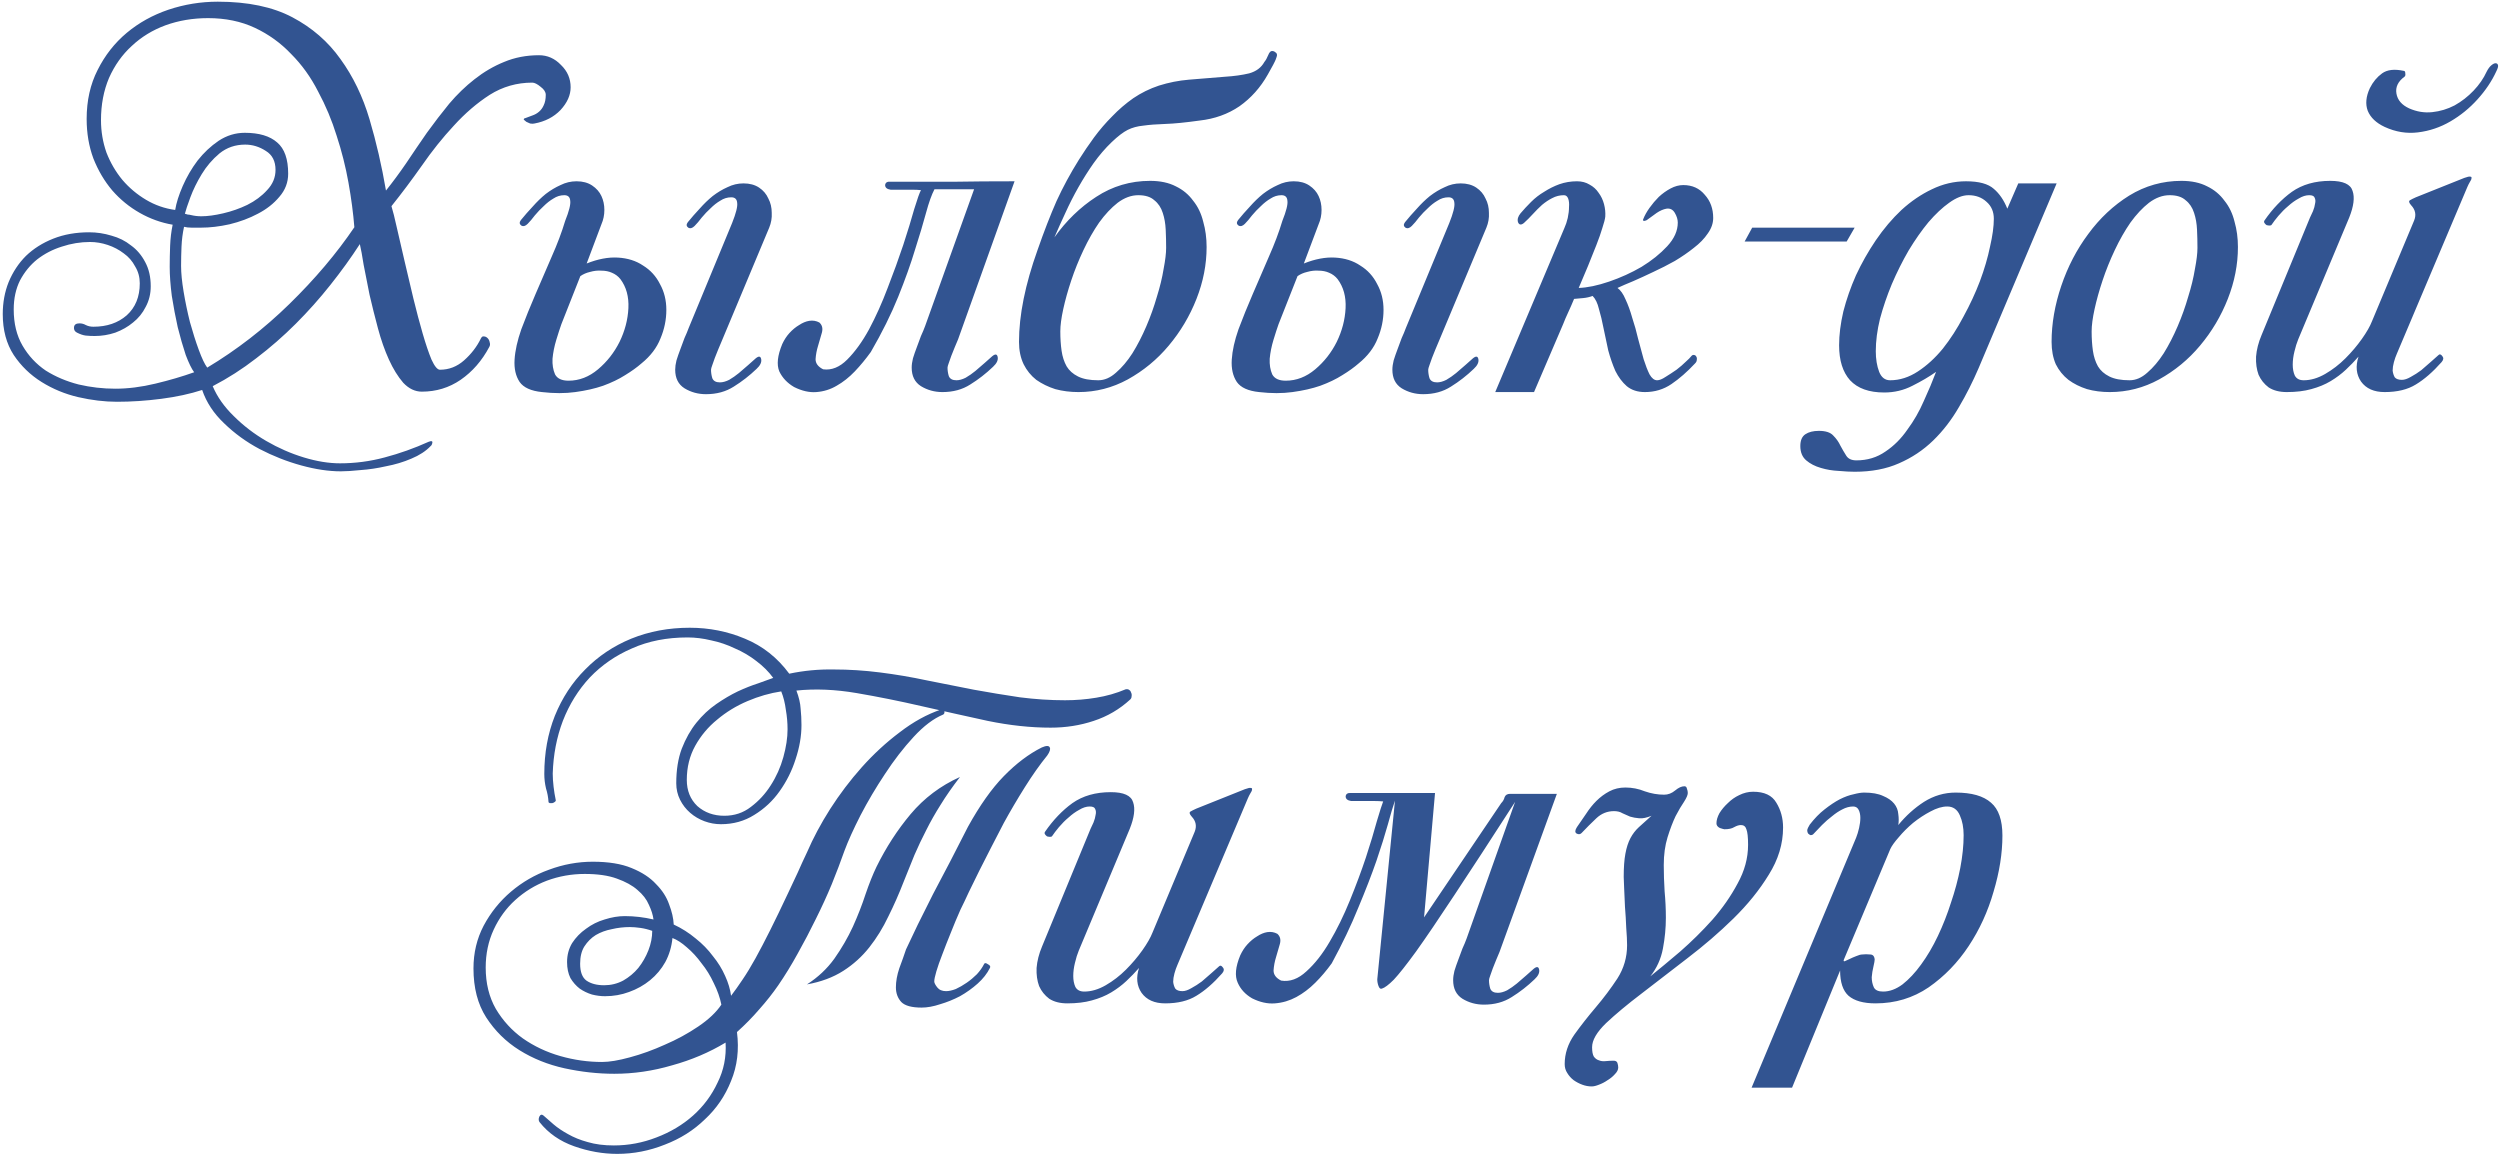 <?xml version="1.0" encoding="UTF-8"?> <svg xmlns="http://www.w3.org/2000/svg" width="593" height="274" viewBox="0 0 593 274" fill="none"><path d="M84.054 53.9C83.788 50.567 83.321 47.033 82.654 43.3C81.988 39.567 81.054 35.867 79.854 32.2C78.721 28.533 77.254 25.033 75.454 21.7C73.721 18.3 71.588 15.333 69.054 12.8C66.588 10.2 63.721 8.133 60.454 6.6C57.188 5.067 53.488 4.3 49.354 4.3C45.754 4.3 42.388 4.867 39.254 6C36.188 7.133 33.521 8.767 31.254 10.9C28.988 12.967 27.188 15.5 25.854 18.5C24.588 21.5 23.954 24.833 23.954 28.5C23.954 31.167 24.388 33.733 25.254 36.2C26.188 38.6 27.454 40.767 29.054 42.7C30.654 44.567 32.521 46.133 34.654 47.4C36.788 48.667 39.088 49.467 41.554 49.8C41.821 48.133 42.421 46.233 43.354 44.1C44.288 41.967 45.454 39.967 46.854 38.1C48.321 36.233 49.988 34.667 51.854 33.4C53.788 32.133 55.854 31.5 58.054 31.5C61.454 31.5 64.021 32.267 65.754 33.8C67.488 35.267 68.354 37.733 68.354 41.2C68.354 43.267 67.654 45.1 66.254 46.7C64.921 48.3 63.221 49.633 61.154 50.7C59.154 51.767 56.921 52.6 54.454 53.2C52.054 53.733 49.788 54 47.654 54C46.921 54 46.188 54 45.454 54C44.788 54 44.188 53.933 43.654 53.8C43.321 55.333 43.121 56.9 43.054 58.5C42.988 60.033 42.954 61.567 42.954 63.1C42.954 64.767 43.154 66.8 43.554 69.2C43.954 71.6 44.454 74 45.054 76.4C45.721 78.8 46.421 81 47.154 83C47.888 85 48.554 86.4 49.154 87.2C56.154 83 62.654 77.967 68.654 72.1C74.721 66.167 79.854 60.1 84.054 53.9ZM65.354 40.3C65.354 38.233 64.588 36.733 63.054 35.8C61.521 34.8 59.888 34.3 58.154 34.3C55.821 34.3 53.788 35 52.054 36.4C50.388 37.8 48.988 39.433 47.854 41.3C46.721 43.167 45.821 45 45.154 46.8C44.488 48.6 44.054 49.9 43.854 50.7C44.121 50.767 44.354 50.833 44.554 50.9C44.754 50.9 44.988 50.933 45.254 51C46.054 51.2 46.888 51.3 47.754 51.3C49.221 51.3 50.954 51.067 52.954 50.6C54.954 50.133 56.854 49.467 58.654 48.6C60.521 47.667 62.088 46.5 63.354 45.1C64.688 43.7 65.354 42.1 65.354 40.3ZM135.354 20.7C135.354 22.567 134.554 24.367 132.954 26.1C131.354 27.767 129.288 28.833 126.754 29.3C126.488 29.367 126.154 29.367 125.754 29.3C125.421 29.167 125.121 29.033 124.854 28.9C124.588 28.7 124.388 28.533 124.254 28.4C124.188 28.2 124.321 28.067 124.654 28C125.188 27.8 125.721 27.6 126.254 27.4C126.854 27.2 127.388 26.9 127.854 26.5C128.321 26.1 128.688 25.6 128.954 25C129.288 24.333 129.454 23.5 129.454 22.5C129.454 21.833 129.054 21.2 128.254 20.6C127.454 19.933 126.788 19.6 126.254 19.6C122.588 19.6 119.221 20.567 116.154 22.5C113.154 24.433 110.321 26.867 107.654 29.8C104.988 32.667 102.454 35.833 100.054 39.3C97.654 42.7 95.254 45.9 92.854 48.9C93.188 49.967 93.621 51.7 94.154 54.1C94.688 56.433 95.288 59.033 95.954 61.9C96.621 64.767 97.321 67.733 98.054 70.8C98.788 73.8 99.521 76.567 100.254 79.1C100.988 81.633 101.688 83.7 102.354 85.3C103.088 86.9 103.754 87.7 104.354 87.7C106.488 87.7 108.388 86.967 110.054 85.5C111.788 83.967 113.121 82.233 114.054 80.3C114.254 79.9 114.488 79.733 114.754 79.8C115.088 79.8 115.388 79.933 115.654 80.2C115.921 80.467 116.088 80.8 116.154 81.2C116.288 81.6 116.254 81.967 116.054 82.3C114.321 85.567 112.054 88.167 109.254 90.1C106.521 91.967 103.454 92.9 100.054 92.9C98.454 92.9 96.988 92.2 95.654 90.8C94.388 89.333 93.254 87.5 92.254 85.3C91.254 83.1 90.388 80.633 89.654 77.9C88.921 75.167 88.254 72.5 87.654 69.9C87.121 67.3 86.654 64.933 86.254 62.8C85.921 60.667 85.621 59.033 85.354 57.9C83.288 61.1 80.954 64.333 78.354 67.6C75.821 70.8 73.088 73.867 70.154 76.8C67.221 79.733 64.088 82.467 60.754 85C57.488 87.533 54.054 89.733 50.454 91.6C51.521 94.133 53.188 96.5 55.454 98.7C57.721 100.967 60.288 102.933 63.154 104.6C66.021 106.267 68.988 107.567 72.054 108.5C75.121 109.433 77.988 109.9 80.654 109.9C84.254 109.9 87.788 109.433 91.254 108.5C94.788 107.567 98.254 106.333 101.654 104.8C102.321 104.533 102.621 104.6 102.554 105C102.488 105.4 102.354 105.667 102.154 105.8C101.021 107 99.488 108 97.554 108.8C95.688 109.6 93.688 110.2 91.554 110.6C89.488 111.067 87.488 111.367 85.554 111.5C83.621 111.7 82.054 111.8 80.854 111.8C77.988 111.8 74.854 111.333 71.454 110.4C68.054 109.467 64.754 108.167 61.554 106.5C58.421 104.833 55.621 102.8 53.154 100.4C50.688 98.067 48.954 95.433 47.954 92.5C45.088 93.433 41.854 94.133 38.254 94.6C34.654 95.067 31.154 95.3 27.754 95.3C24.821 95.3 21.754 94.933 18.554 94.2C15.421 93.467 12.521 92.267 9.854 90.6C7.188 88.933 4.988 86.8 3.254 84.2C1.521 81.533 0.654 78.3 0.654 74.5C0.654 71.767 1.121 69.233 2.054 66.9C3.054 64.5 4.421 62.433 6.154 60.7C7.954 58.967 10.121 57.6 12.654 56.6C15.188 55.6 18.021 55.1 21.154 55.1C22.954 55.1 24.721 55.367 26.454 55.9C28.188 56.367 29.721 57.133 31.054 58.2C32.454 59.2 33.588 60.533 34.454 62.2C35.321 63.8 35.754 65.7 35.754 67.9C35.754 69.7 35.354 71.333 34.554 72.8C33.821 74.267 32.821 75.5 31.554 76.5C30.354 77.5 28.954 78.3 27.354 78.9C25.754 79.433 24.121 79.7 22.454 79.7C21.721 79.7 21.021 79.667 20.354 79.6C19.754 79.533 19.054 79.3 18.254 78.9C17.721 78.633 17.488 78.2 17.554 77.6C17.621 77 18.054 76.7 18.854 76.7C19.388 76.7 19.888 76.833 20.354 77.1C20.888 77.367 21.488 77.5 22.154 77.5C25.354 77.5 27.988 76.6 30.054 74.8C32.121 72.933 33.154 70.4 33.154 67.2C33.154 65.733 32.788 64.4 32.054 63.2C31.388 61.933 30.488 60.9 29.354 60.1C28.221 59.233 26.954 58.567 25.554 58.1C24.154 57.633 22.754 57.4 21.354 57.4C19.088 57.4 16.854 57.767 14.654 58.5C12.521 59.167 10.588 60.167 8.854 61.5C7.188 62.833 5.821 64.5 4.754 66.5C3.754 68.5 3.254 70.8 3.254 73.4C3.254 76.733 3.954 79.6 5.354 82C6.754 84.4 8.588 86.367 10.854 87.9C13.188 89.367 15.788 90.467 18.654 91.2C21.521 91.867 24.421 92.2 27.354 92.2C30.354 92.2 33.521 91.8 36.854 91C40.188 90.2 43.254 89.3 46.054 88.3C45.454 87.5 44.788 86.133 44.054 84.2C43.388 82.2 42.754 80 42.154 77.6C41.621 75.2 41.154 72.733 40.754 70.2C40.421 67.6 40.254 65.3 40.254 63.3C40.254 61.7 40.288 60.033 40.354 58.3C40.421 56.567 40.621 54.9 40.954 53.3C38.221 52.833 35.621 51.9 33.154 50.5C30.688 49.1 28.521 47.333 26.654 45.2C24.788 43 23.288 40.467 22.154 37.6C21.088 34.733 20.554 31.6 20.554 28.2C20.554 23.867 21.421 20 23.154 16.6C24.888 13.133 27.188 10.2 30.054 7.8C32.921 5.4 36.221 3.567 39.954 2.3C43.754 1.033 47.654 0.4 51.654 0.4C58.788 0.4 64.688 1.633 69.354 4.1C74.021 6.567 77.821 9.867 80.754 14C83.754 18.133 86.054 22.9 87.654 28.3C89.254 33.7 90.554 39.333 91.554 45.2C93.154 43.2 94.754 41.033 96.354 38.7C97.954 36.3 99.588 33.9 101.254 31.5C102.988 29.1 104.754 26.8 106.554 24.6C108.421 22.4 110.421 20.467 112.554 18.8C114.754 17.067 117.088 15.7 119.554 14.7C122.088 13.633 124.854 13.1 127.854 13.1C129.854 13.1 131.588 13.867 133.054 15.4C134.588 16.867 135.354 18.633 135.354 20.7ZM171.156 81C170.956 81.533 170.689 82.167 170.356 82.9C170.089 83.567 169.823 84.233 169.556 84.9C169.356 85.5 169.156 86.067 168.956 86.6C168.756 87.133 168.656 87.5 168.656 87.7C168.656 88.367 168.756 89.033 168.956 89.7C169.223 90.367 169.823 90.7 170.756 90.7C171.423 90.7 172.156 90.5 172.956 90.1C173.756 89.633 174.523 89.1 175.256 88.5C176.056 87.833 176.789 87.2 177.456 86.6C178.189 85.933 178.789 85.4 179.256 85C179.989 84.4 180.423 84.467 180.556 85.2C180.689 85.933 180.323 86.7 179.456 87.5C177.789 89.1 175.989 90.5 174.056 91.7C172.189 92.9 169.989 93.5 167.456 93.5C165.589 93.5 163.889 93.033 162.356 92.1C160.889 91.167 160.156 89.7 160.156 87.7C160.156 87.033 160.256 86.3 160.456 85.5C160.723 84.633 161.023 83.767 161.356 82.9C161.689 81.967 162.023 81.067 162.356 80.2C162.756 79.333 163.089 78.533 163.356 77.8L173.656 52.9C174.589 50.567 174.989 48.967 174.856 48.1C174.789 47.233 174.323 46.8 173.456 46.8C172.523 46.8 171.656 47.067 170.856 47.6C170.056 48.067 169.289 48.667 168.556 49.4C167.823 50.067 167.123 50.8 166.456 51.6C165.856 52.4 165.289 53.067 164.756 53.6C164.223 54.133 163.723 54.267 163.256 54C162.789 53.667 162.756 53.233 163.156 52.7C164.023 51.633 164.956 50.567 165.956 49.5C166.956 48.367 167.989 47.367 169.056 46.5C170.189 45.633 171.356 44.933 172.556 44.4C173.756 43.8 175.023 43.5 176.356 43.5C177.823 43.5 179.056 43.833 180.056 44.5C181.056 45.167 181.789 46.033 182.256 47.1C182.789 48.1 183.056 49.233 183.056 50.5C183.123 51.7 182.923 52.867 182.456 54L171.156 81ZM128.556 93C125.956 92.733 124.189 91.933 123.256 90.6C122.323 89.2 121.923 87.433 122.056 85.3C122.189 83.167 122.723 80.767 123.656 78.1C124.656 75.433 125.789 72.633 127.056 69.7C128.323 66.767 129.589 63.833 130.856 60.9C132.189 57.9 133.256 55.067 134.056 52.4C134.989 50.067 135.389 48.467 135.256 47.6C135.189 46.733 134.723 46.3 133.856 46.3C132.923 46.3 132.056 46.567 131.256 47.1C130.456 47.567 129.689 48.167 128.956 48.9C128.223 49.567 127.523 50.3 126.856 51.1C126.256 51.9 125.689 52.567 125.156 53.1C124.623 53.633 124.123 53.767 123.656 53.5C123.189 53.167 123.156 52.733 123.556 52.2C124.423 51.133 125.356 50.067 126.356 49C127.356 47.867 128.389 46.867 129.456 46C130.589 45.133 131.756 44.433 132.956 43.9C134.156 43.3 135.423 43 136.756 43C138.223 43 139.456 43.333 140.456 44C141.456 44.667 142.189 45.5 142.656 46.5C143.123 47.5 143.356 48.6 143.356 49.8C143.356 51 143.123 52.133 142.656 53.2L139.156 62.5C141.823 61.433 144.289 60.967 146.556 61.1C148.889 61.233 150.889 61.867 152.556 63C154.289 64.067 155.623 65.533 156.556 67.4C157.556 69.2 158.056 71.233 158.056 73.5C158.056 75.833 157.589 78.1 156.656 80.3C155.789 82.5 154.289 84.467 152.156 86.2C151.089 87.133 149.789 88.067 148.256 89C146.789 89.933 145.056 90.767 143.056 91.5C141.123 92.167 138.923 92.667 136.456 93C134.056 93.333 131.423 93.333 128.556 93ZM134.856 90.3C137.389 90.3 139.723 89.4 141.856 87.6C143.989 85.8 145.689 83.633 146.956 81.1C148.223 78.5 148.923 75.833 149.056 73.1C149.189 70.367 148.556 68.067 147.156 66.2C146.623 65.533 145.956 65.033 145.156 64.7C144.423 64.367 143.589 64.2 142.656 64.2C141.789 64.133 140.889 64.233 139.956 64.5C139.089 64.7 138.323 65.033 137.656 65.5L133.156 76.9C132.823 77.833 132.423 79.067 131.956 80.6C131.489 82.133 131.189 83.633 131.056 85.1C130.989 86.5 131.189 87.733 131.656 88.8C132.189 89.8 133.256 90.3 134.856 90.3ZM221.653 44.9C220.986 46.167 220.319 48.033 219.653 50.5C218.986 52.967 218.119 55.867 217.053 59.2C216.053 62.533 214.719 66.267 213.053 70.4C211.386 74.533 209.219 78.9 206.553 83.5C205.353 85.167 204.086 86.7 202.753 88.1C201.419 89.5 199.986 90.633 198.453 91.5C196.986 92.367 195.386 92.867 193.653 93C191.986 93.133 190.219 92.733 188.353 91.8C186.753 90.867 185.586 89.633 184.853 88.1C184.186 86.5 184.419 84.333 185.553 81.6C186.019 80.6 186.586 79.733 187.253 79C187.986 78.2 188.753 77.567 189.553 77.1C190.353 76.567 191.153 76.233 191.953 76.1C192.819 75.967 193.619 76.1 194.353 76.5C195.019 77.1 195.219 77.9 194.953 78.9C194.686 79.9 194.386 80.933 194.053 82C193.719 83.067 193.519 84.133 193.453 85.2C193.453 86.2 194.053 87 195.253 87.6C197.253 87.867 199.153 87.1 200.953 85.3C202.819 83.433 204.553 81.033 206.153 78.1C207.753 75.1 209.219 71.833 210.553 68.3C211.953 64.7 213.186 61.3 214.253 58.1C215.319 54.833 216.186 52 216.853 49.6C217.586 47.2 218.119 45.7 218.453 45.1C217.853 45.033 217.153 45 216.353 45C215.619 45 214.886 45 214.153 45C213.486 45 212.853 45 212.253 45C211.719 45 211.386 45 211.253 45C210.386 44.867 209.953 44.5 209.953 43.9C210.019 43.3 210.453 43.033 211.253 43.1C211.719 43.1 212.486 43.1 213.553 43.1C214.619 43.1 216.253 43.1 218.453 43.1C220.653 43.1 223.519 43.1 227.053 43.1C230.653 43.033 235.186 43 240.653 43L227.253 80.5C227.053 81.033 226.786 81.667 226.453 82.4C226.186 83.067 225.919 83.733 225.653 84.4C225.453 85 225.253 85.567 225.053 86.1C224.853 86.633 224.753 87 224.753 87.2C224.753 87.867 224.853 88.533 225.053 89.2C225.319 89.867 225.919 90.2 226.853 90.2C227.519 90.2 228.253 90 229.053 89.6C229.853 89.133 230.619 88.6 231.353 88C232.153 87.333 232.886 86.7 233.553 86.1C234.286 85.433 234.886 84.9 235.353 84.5C236.086 83.9 236.519 83.967 236.653 84.7C236.786 85.433 236.419 86.2 235.553 87C233.886 88.6 232.086 90 230.153 91.2C228.286 92.4 226.086 93 223.553 93C221.686 93 219.986 92.533 218.453 91.6C216.986 90.667 216.253 89.2 216.253 87.2C216.253 86.533 216.353 85.8 216.553 85C216.819 84.133 217.119 83.267 217.453 82.4C217.786 81.467 218.119 80.567 218.453 79.7C218.853 78.833 219.186 78.033 219.453 77.3L231.053 44.9H221.653ZM276.607 58.8C276.607 57.4 276.574 55.967 276.507 54.5C276.441 53.033 276.207 51.7 275.807 50.5C275.407 49.233 274.741 48.233 273.807 47.5C272.941 46.7 271.674 46.3 270.007 46.3C268.341 46.3 266.707 46.9 265.107 48.1C263.574 49.3 262.107 50.867 260.707 52.8C259.374 54.733 258.141 56.9 257.007 59.3C255.874 61.7 254.907 64.1 254.107 66.5C253.307 68.9 252.674 71.167 252.207 73.3C251.741 75.433 251.507 77.2 251.507 78.6C251.507 80.267 251.607 81.8 251.807 83.2C252.007 84.6 252.407 85.833 253.007 86.9C253.607 87.9 254.507 88.7 255.707 89.3C256.907 89.9 258.507 90.2 260.507 90.2C261.974 90.2 263.374 89.6 264.707 88.4C266.107 87.2 267.407 85.667 268.607 83.8C269.807 81.867 270.907 79.733 271.907 77.4C272.907 75.067 273.741 72.733 274.407 70.4C275.141 68.067 275.674 65.867 276.007 63.8C276.407 61.733 276.607 60.067 276.607 58.8ZM250.107 56.3C252.907 52.367 256.207 49.167 260.007 46.7C263.874 44.167 268.141 42.9 272.807 42.9C275.207 42.9 277.241 43.333 278.907 44.2C280.574 45 281.941 46.133 283.007 47.6C284.141 49 284.941 50.667 285.407 52.6C285.941 54.467 286.207 56.467 286.207 58.6C286.207 62.733 285.407 66.833 283.807 70.9C282.207 74.967 280.007 78.667 277.207 82C274.474 85.267 271.241 87.933 267.507 90C263.841 92 259.941 93 255.807 93C253.874 93 252.041 92.767 250.307 92.3C248.641 91.767 247.141 91.033 245.807 90.1C244.541 89.1 243.541 87.867 242.807 86.4C242.074 84.867 241.707 83.1 241.707 81.1C241.707 74.767 243.174 67.5 246.107 59.3C247.641 54.9 249.141 51.033 250.607 47.7C252.141 44.367 253.907 41.1 255.907 37.9C257.041 36.1 258.241 34.333 259.507 32.6C260.841 30.8 262.274 29.133 263.807 27.6C265.341 26 267.007 24.567 268.807 23.3C270.674 22.033 272.707 21.033 274.907 20.3C277.241 19.567 279.607 19.1 282.007 18.9C284.407 18.7 287.274 18.467 290.607 18.2C292.741 18.067 294.641 17.8 296.307 17.4C297.974 16.933 299.174 16.033 299.907 14.7C300.241 14.3 300.541 13.767 300.807 13.1C301.074 12.433 301.374 12.1 301.707 12.1C302.041 12.1 302.307 12.2 302.507 12.4C302.774 12.533 302.907 12.767 302.907 13.1C302.907 13.233 302.807 13.567 302.607 14.1C302.407 14.633 301.774 15.833 300.707 17.7C298.974 20.767 296.741 23.267 294.007 25.2C291.274 27.067 288.107 28.2 284.507 28.6C281.174 29.067 278.474 29.333 276.407 29.4C274.341 29.467 272.607 29.6 271.207 29.8C269.807 29.933 268.574 30.267 267.507 30.8C266.441 31.333 265.174 32.3 263.707 33.7C262.174 35.167 260.741 36.833 259.407 38.7C258.141 40.5 256.941 42.4 255.807 44.4C254.674 46.4 253.641 48.433 252.707 50.5C251.774 52.5 250.907 54.433 250.107 56.3ZM341.273 81C341.073 81.533 340.806 82.167 340.473 82.9C340.206 83.567 339.94 84.233 339.673 84.9C339.473 85.5 339.273 86.067 339.073 86.6C338.873 87.133 338.773 87.5 338.773 87.7C338.773 88.367 338.873 89.033 339.073 89.7C339.34 90.367 339.94 90.7 340.873 90.7C341.54 90.7 342.273 90.5 343.073 90.1C343.873 89.633 344.64 89.1 345.373 88.5C346.173 87.833 346.906 87.2 347.573 86.6C348.306 85.933 348.906 85.4 349.373 85C350.106 84.4 350.54 84.467 350.673 85.2C350.806 85.933 350.44 86.7 349.573 87.5C347.906 89.1 346.106 90.5 344.173 91.7C342.306 92.9 340.106 93.5 337.573 93.5C335.706 93.5 334.006 93.033 332.473 92.1C331.006 91.167 330.273 89.7 330.273 87.7C330.273 87.033 330.373 86.3 330.573 85.5C330.84 84.633 331.14 83.767 331.473 82.9C331.806 81.967 332.14 81.067 332.473 80.2C332.873 79.333 333.206 78.533 333.473 77.8L343.773 52.9C344.706 50.567 345.106 48.967 344.973 48.1C344.906 47.233 344.44 46.8 343.573 46.8C342.64 46.8 341.773 47.067 340.973 47.6C340.173 48.067 339.406 48.667 338.673 49.4C337.94 50.067 337.24 50.8 336.573 51.6C335.973 52.4 335.406 53.067 334.873 53.6C334.34 54.133 333.84 54.267 333.373 54C332.906 53.667 332.873 53.233 333.273 52.7C334.14 51.633 335.073 50.567 336.073 49.5C337.073 48.367 338.106 47.367 339.173 46.5C340.306 45.633 341.473 44.933 342.673 44.4C343.873 43.8 345.14 43.5 346.473 43.5C347.94 43.5 349.173 43.833 350.173 44.5C351.173 45.167 351.906 46.033 352.373 47.1C352.906 48.1 353.173 49.233 353.173 50.5C353.24 51.7 353.04 52.867 352.573 54L341.273 81ZM298.673 93C296.073 92.733 294.306 91.933 293.373 90.6C292.44 89.2 292.04 87.433 292.173 85.3C292.306 83.167 292.84 80.767 293.773 78.1C294.773 75.433 295.906 72.633 297.173 69.7C298.44 66.767 299.706 63.833 300.973 60.9C302.306 57.9 303.373 55.067 304.173 52.4C305.106 50.067 305.506 48.467 305.373 47.6C305.306 46.733 304.84 46.3 303.973 46.3C303.04 46.3 302.173 46.567 301.373 47.1C300.573 47.567 299.806 48.167 299.073 48.9C298.34 49.567 297.64 50.3 296.973 51.1C296.373 51.9 295.806 52.567 295.273 53.1C294.74 53.633 294.24 53.767 293.773 53.5C293.306 53.167 293.273 52.733 293.673 52.2C294.54 51.133 295.473 50.067 296.473 49C297.473 47.867 298.506 46.867 299.573 46C300.706 45.133 301.873 44.433 303.073 43.9C304.273 43.3 305.54 43 306.873 43C308.34 43 309.573 43.333 310.573 44C311.573 44.667 312.306 45.5 312.773 46.5C313.24 47.5 313.473 48.6 313.473 49.8C313.473 51 313.24 52.133 312.773 53.2L309.273 62.5C311.94 61.433 314.406 60.967 316.673 61.1C319.006 61.233 321.006 61.867 322.673 63C324.406 64.067 325.74 65.533 326.673 67.4C327.673 69.2 328.173 71.233 328.173 73.5C328.173 75.833 327.706 78.1 326.773 80.3C325.906 82.5 324.406 84.467 322.273 86.2C321.206 87.133 319.906 88.067 318.373 89C316.906 89.933 315.173 90.767 313.173 91.5C311.24 92.167 309.04 92.667 306.573 93C304.173 93.333 301.54 93.333 298.673 93ZM304.973 90.3C307.506 90.3 309.84 89.4 311.973 87.6C314.106 85.8 315.806 83.633 317.073 81.1C318.34 78.5 319.04 75.833 319.173 73.1C319.306 70.367 318.673 68.067 317.273 66.2C316.74 65.533 316.073 65.033 315.273 64.7C314.54 64.367 313.706 64.2 312.773 64.2C311.906 64.133 311.006 64.233 310.073 64.5C309.206 64.7 308.44 65.033 307.773 65.5L303.273 76.9C302.94 77.833 302.54 79.067 302.073 80.6C301.606 82.133 301.306 83.633 301.173 85.1C301.106 86.5 301.306 87.733 301.773 88.8C302.306 89.8 303.373 90.3 304.973 90.3ZM363.87 93H354.67L371.07 54.1C371.403 53.367 371.67 52.567 371.87 51.7C372.07 50.767 372.17 49.9 372.17 49.1C372.237 48.3 372.17 47.633 371.97 47.1C371.77 46.567 371.437 46.3 370.97 46.3C369.97 46.3 369.037 46.533 368.17 47C367.37 47.4 366.57 47.933 365.77 48.6C365.037 49.267 364.303 50 363.57 50.8C362.903 51.533 362.203 52.233 361.47 52.9C360.803 53.433 360.337 53.367 360.07 52.7C359.87 52.033 360.07 51.333 360.67 50.6C361.403 49.733 362.237 48.833 363.17 47.9C364.103 46.967 365.137 46.167 366.27 45.5C367.403 44.767 368.603 44.167 369.87 43.7C371.203 43.233 372.603 43 374.07 43C375.203 43 376.203 43.267 377.07 43.8C377.937 44.267 378.637 44.9 379.17 45.7C379.77 46.5 380.203 47.4 380.47 48.4C380.737 49.4 380.837 50.4 380.77 51.4C380.703 52 380.47 52.9 380.07 54.1C379.737 55.233 379.27 56.567 378.67 58.1C378.07 59.633 377.403 61.3 376.67 63.1C375.937 64.833 375.203 66.567 374.47 68.3C376.537 68.233 378.937 67.733 381.67 66.8C384.403 65.867 386.97 64.7 389.37 63.3C391.77 61.833 393.803 60.2 395.47 58.4C397.137 56.6 397.97 54.733 397.97 52.8C397.97 52.067 397.737 51.3 397.27 50.5C396.803 49.7 396.137 49.367 395.27 49.5C394.537 49.633 393.77 49.967 392.97 50.5C392.237 51.033 391.503 51.567 390.77 52.1C390.637 52.233 390.403 52.333 390.07 52.4C389.737 52.4 389.637 52.267 389.77 52C390.103 51.133 390.603 50.233 391.27 49.3C391.937 48.367 392.67 47.5 393.47 46.7C394.337 45.9 395.27 45.233 396.27 44.7C397.27 44.167 398.27 43.9 399.27 43.9C401.403 43.9 403.103 44.667 404.37 46.2C405.703 47.667 406.37 49.5 406.37 51.7C406.37 52.967 405.937 54.2 405.07 55.4C404.27 56.6 403.17 57.733 401.77 58.8C400.437 59.867 398.937 60.9 397.27 61.9C395.603 62.833 393.903 63.7 392.17 64.5C390.503 65.3 388.903 66.033 387.37 66.7C385.903 67.3 384.67 67.833 383.67 68.3C384.403 68.833 385.037 69.733 385.57 71C386.17 72.267 386.703 73.733 387.17 75.4C387.703 77 388.17 78.667 388.57 80.4C389.037 82.133 389.47 83.733 389.87 85.2C390.337 86.667 390.803 87.867 391.27 88.8C391.803 89.733 392.403 90.2 393.07 90.2C393.603 90.2 394.27 89.933 395.07 89.4C395.937 88.867 396.803 88.3 397.67 87.7C398.537 87.033 399.27 86.4 399.87 85.8C400.537 85.2 400.937 84.8 401.07 84.6C401.337 84.267 401.57 84.133 401.77 84.2C402.037 84.2 402.237 84.333 402.37 84.6C402.503 84.8 402.537 85.067 402.47 85.4C402.47 85.667 402.337 85.933 402.07 86.2C400.203 88.2 398.337 89.833 396.47 91.1C394.603 92.367 392.503 93 390.17 93C388.437 93 387.003 92.533 385.87 91.6C384.803 90.667 383.903 89.467 383.17 88C382.503 86.467 381.937 84.833 381.47 83.1C381.07 81.3 380.703 79.567 380.37 77.9C380.037 76.167 379.67 74.633 379.27 73.3C378.937 71.9 378.437 70.867 377.77 70.2C377.037 70.467 376.303 70.633 375.57 70.7C374.837 70.767 374.103 70.833 373.37 70.9C372.903 72.033 372.437 73.1 371.97 74.1C371.503 75.1 371.103 76.033 370.77 76.9L363.87 93ZM413.823 57.3L415.623 54H439.923L438.023 57.3H413.823ZM472.936 51.9C472.936 50.233 472.37 48.9 471.236 47.9C470.103 46.833 468.67 46.3 466.936 46.3C465.536 46.3 464.003 46.9 462.336 48.1C460.736 49.233 459.103 50.767 457.436 52.7C455.836 54.633 454.27 56.867 452.736 59.4C451.27 61.933 449.936 64.6 448.736 67.4C447.603 70.133 446.67 72.867 445.936 75.6C445.27 78.333 444.936 80.9 444.936 83.3C444.936 85.167 445.203 86.8 445.736 88.2C446.27 89.533 447.136 90.2 448.336 90.2C450.603 90.2 452.803 89.5 454.936 88.1C457.07 86.7 459.036 84.9 460.836 82.7C462.636 80.433 464.27 77.9 465.736 75.1C467.27 72.3 468.57 69.5 469.636 66.7C470.703 63.833 471.503 61.1 472.036 58.5C472.636 55.9 472.936 53.7 472.936 51.9ZM469.336 87.3C467.936 90.567 466.37 93.667 464.636 96.6C462.903 99.6 460.87 102.233 458.536 104.5C456.203 106.767 453.503 108.567 450.436 109.9C447.436 111.233 443.936 111.9 439.936 111.9C438.87 111.9 437.603 111.833 436.136 111.7C434.67 111.633 433.27 111.4 431.936 111C430.536 110.6 429.37 110 428.436 109.2C427.503 108.4 427.036 107.267 427.036 105.8C427.036 104.467 427.436 103.533 428.236 103C429.036 102.467 430.103 102.2 431.436 102.2C433.036 102.2 434.17 102.567 434.836 103.3C435.57 104.033 436.136 104.833 436.536 105.7C437.003 106.567 437.47 107.367 437.936 108.1C438.403 108.833 439.203 109.2 440.336 109.2C442.936 109.2 445.236 108.5 447.236 107.1C449.236 105.767 450.97 104.033 452.436 101.9C453.97 99.833 455.27 97.567 456.336 95.1C457.47 92.633 458.436 90.333 459.236 88.2C457.636 89.333 455.77 90.433 453.636 91.5C451.57 92.567 449.336 93.1 446.936 93.1C443.336 93.1 440.636 92.133 438.836 90.2C437.103 88.267 436.236 85.5 436.236 81.9C436.236 79.433 436.57 76.767 437.236 73.9C437.97 71.033 438.97 68.167 440.236 65.3C441.57 62.433 443.136 59.667 444.936 57C446.803 54.267 448.836 51.867 451.036 49.8C453.303 47.733 455.703 46.1 458.236 44.9C460.836 43.633 463.536 43 466.336 43C469.403 43 471.603 43.6 472.936 44.8C474.27 45.933 475.336 47.5 476.136 49.5L478.736 43.5H487.836L469.336 87.3ZM521.236 58.8C521.236 57.4 521.203 55.967 521.136 54.5C521.07 53.033 520.836 51.7 520.436 50.5C520.036 49.233 519.37 48.233 518.436 47.5C517.57 46.7 516.303 46.3 514.636 46.3C512.97 46.3 511.336 46.9 509.736 48.1C508.203 49.3 506.736 50.867 505.336 52.8C504.003 54.733 502.77 56.9 501.636 59.3C500.503 61.7 499.536 64.1 498.736 66.5C497.936 68.9 497.303 71.167 496.836 73.3C496.37 75.433 496.136 77.2 496.136 78.6C496.136 80.267 496.236 81.8 496.436 83.2C496.636 84.6 497.036 85.833 497.636 86.9C498.236 87.9 499.136 88.7 500.336 89.3C501.536 89.9 503.136 90.2 505.136 90.2C506.603 90.2 508.003 89.6 509.336 88.4C510.736 87.2 512.036 85.667 513.236 83.8C514.436 81.867 515.536 79.733 516.536 77.4C517.536 75.067 518.37 72.733 519.036 70.4C519.77 68.067 520.303 65.867 520.636 63.8C521.036 61.733 521.236 60.067 521.236 58.8ZM530.836 58.6C530.836 62.733 530.036 66.833 528.436 70.9C526.836 74.967 524.636 78.667 521.836 82C519.103 85.267 515.87 87.933 512.136 90C508.47 92 504.57 93 500.436 93C498.503 93 496.703 92.767 495.036 92.3C493.37 91.767 491.903 91.033 490.636 90.1C489.37 89.1 488.37 87.867 487.636 86.4C486.97 84.867 486.636 83.1 486.636 81.1C486.636 76.767 487.403 72.333 488.936 67.8C490.47 63.267 492.603 59.167 495.336 55.5C498.07 51.767 501.303 48.733 505.036 46.4C508.836 44.067 512.97 42.9 517.436 42.9C519.836 42.9 521.87 43.333 523.536 44.2C525.203 45 526.57 46.133 527.636 47.6C528.77 49 529.57 50.667 530.036 52.6C530.57 54.467 530.836 56.467 530.836 58.6ZM568.535 83.9C568.268 84.5 568.035 85.167 567.835 85.9C567.635 86.633 567.535 87.3 567.535 87.9C567.601 88.5 567.768 89.033 568.035 89.5C568.368 89.9 568.935 90.1 569.735 90.1C570.335 90.1 571.035 89.867 571.835 89.4C572.701 88.933 573.535 88.4 574.335 87.8C575.135 87.133 575.901 86.467 576.635 85.8C577.368 85.133 577.968 84.6 578.435 84.2C578.701 83.933 579.001 84.033 579.335 84.5C579.668 84.9 579.601 85.367 579.135 85.9C577.068 88.233 575.035 90 573.035 91.2C571.101 92.4 568.635 93 565.635 93C563.101 93 561.235 92.167 560.035 90.5C558.901 88.833 558.701 86.867 559.435 84.6C558.501 85.667 557.501 86.7 556.435 87.7C555.368 88.7 554.168 89.6 552.835 90.4C551.501 91.2 549.968 91.833 548.235 92.3C546.568 92.767 544.635 93 542.435 93C540.701 93 539.268 92.633 538.135 91.9C537.068 91.1 536.268 90.1 535.735 88.9C535.268 87.633 535.068 86.2 535.135 84.6C535.268 82.933 535.701 81.233 536.435 79.5L547.935 51.6C548.135 51.2 548.368 50.7 548.635 50.1C548.901 49.433 549.068 48.833 549.135 48.3C549.268 47.767 549.235 47.3 549.035 46.9C548.901 46.5 548.468 46.3 547.735 46.3C546.935 46.3 546.101 46.567 545.235 47.1C544.368 47.567 543.535 48.167 542.735 48.9C541.935 49.567 541.168 50.333 540.435 51.2C539.768 52 539.235 52.7 538.835 53.3C538.768 53.433 538.601 53.5 538.335 53.5C538.135 53.5 537.901 53.467 537.635 53.4C537.435 53.267 537.268 53.1 537.135 52.9C537.001 52.7 537.001 52.5 537.135 52.3C539.068 49.5 541.235 47.233 543.635 45.5C546.101 43.767 549.135 42.9 552.735 42.9C555.801 42.9 557.568 43.7 558.035 45.3C558.568 46.833 558.301 48.933 557.235 51.6L545.135 80.5C544.801 81.3 544.501 82.267 544.235 83.4C543.968 84.467 543.835 85.5 543.835 86.5C543.835 87.5 544.001 88.367 544.335 89.1C544.735 89.833 545.435 90.2 546.435 90.2C548.101 90.2 549.801 89.7 551.535 88.7C553.268 87.7 554.868 86.467 556.335 85C557.801 83.533 559.101 82 560.235 80.4C561.368 78.8 562.168 77.4 562.635 76.2L572.635 52.3C573.168 50.967 572.935 49.767 571.935 48.7C571.401 48.1 571.301 47.7 571.635 47.5C571.968 47.3 572.435 47.067 573.035 46.8L584.535 42.2C585.268 41.933 585.735 41.833 585.935 41.9C586.201 41.9 586.301 42.033 586.235 42.3C586.235 42.5 586.101 42.8 585.835 43.2C585.635 43.533 585.435 43.933 585.235 44.4L568.535 83.9ZM589.835 17C590.168 16.333 590.535 15.833 590.935 15.5C591.335 15.167 591.668 15 591.935 15C592.268 15 592.468 15.167 592.535 15.5C592.601 15.767 592.468 16.233 592.135 16.9C591.068 19.233 589.568 21.467 587.635 23.6C585.768 25.667 583.635 27.4 581.235 28.8C578.835 30.2 576.268 31.067 573.535 31.4C570.868 31.733 568.235 31.3 565.635 30.1C563.635 29.167 562.301 27.9 561.635 26.3C561.035 24.7 561.201 22.9 562.135 20.9C562.868 19.433 563.835 18.267 565.035 17.4C566.235 16.533 567.935 16.333 570.135 16.8C570.401 16.8 570.535 17 570.535 17.4C570.601 17.8 570.535 18.067 570.335 18.2C568.801 19.333 568.168 20.667 568.435 22.2C568.701 23.733 569.701 24.9 571.435 25.7C573.235 26.5 575.068 26.8 576.935 26.6C578.801 26.4 580.568 25.867 582.235 25C583.901 24.067 585.401 22.9 586.735 21.5C588.068 20.1 589.101 18.6 589.835 17ZM186.808 173C186.808 171.467 186.675 169.933 186.408 168.4C186.208 166.8 185.842 165.333 185.308 164C182.642 164.4 179.975 165.167 177.308 166.3C174.642 167.433 172.242 168.9 170.108 170.7C167.975 172.433 166.242 174.5 164.908 176.9C163.575 179.3 162.908 182 162.908 185C162.908 187.533 163.742 189.6 165.408 191.2C167.142 192.733 169.275 193.5 171.808 193.5C174.208 193.5 176.308 192.8 178.108 191.4C179.975 190 181.542 188.3 182.808 186.3C184.142 184.233 185.142 182 185.808 179.6C186.475 177.2 186.808 175 186.808 173ZM188.908 163.8C189.508 165.4 189.842 166.833 189.908 168.1C190.042 169.367 190.108 170.667 190.108 172C190.108 174.6 189.642 177.3 188.708 180.1C187.842 182.833 186.575 185.367 184.908 187.7C183.308 189.967 181.308 191.833 178.908 193.3C176.575 194.767 173.942 195.5 171.008 195.5C169.675 195.5 168.375 195.267 167.108 194.8C165.842 194.333 164.708 193.667 163.708 192.8C162.708 191.933 161.908 190.9 161.308 189.7C160.708 188.5 160.408 187.2 160.408 185.8C160.408 182.667 160.842 179.933 161.708 177.6C162.642 175.2 163.808 173.133 165.208 171.4C166.608 169.667 168.175 168.2 169.908 167C171.642 165.8 173.342 164.8 175.008 164C176.742 163.2 178.342 162.567 179.808 162.1C181.275 161.567 182.475 161.133 183.408 160.8C182.342 159.333 181.008 158 179.408 156.8C177.875 155.6 176.175 154.6 174.308 153.8C172.508 152.933 170.642 152.3 168.708 151.9C166.775 151.433 164.908 151.2 163.108 151.2C158.175 151.2 153.775 152.067 149.908 153.8C146.042 155.467 142.708 157.767 139.908 160.7C137.175 163.633 135.042 167.067 133.508 171C132.042 174.867 131.242 179.033 131.108 183.5C131.108 184.433 131.175 185.467 131.308 186.6C131.442 187.733 131.608 188.767 131.808 189.7C131.875 189.9 131.808 190.067 131.608 190.2C131.475 190.333 131.275 190.433 131.008 190.5C130.808 190.5 130.608 190.5 130.408 190.5C130.208 190.433 130.108 190.333 130.108 190.2C130.042 189.133 129.842 188.067 129.508 187C129.242 185.867 129.108 184.733 129.108 183.6C129.108 178.6 129.942 174 131.608 169.8C133.342 165.533 135.742 161.867 138.808 158.8C141.875 155.667 145.508 153.233 149.708 151.5C153.975 149.767 158.608 148.9 163.608 148.9C168.208 148.9 172.575 149.767 176.708 151.5C180.908 153.233 184.408 156 187.208 159.8C190.675 159.067 194.208 158.733 197.808 158.8C201.408 158.8 205.042 159.033 208.708 159.5C212.442 159.967 216.175 160.6 219.908 161.4C223.642 162.133 227.342 162.867 231.008 163.6C234.675 164.267 238.308 164.867 241.908 165.4C245.575 165.867 249.142 166.1 252.608 166.1C255.142 166.1 257.608 165.9 260.008 165.5C262.475 165.1 264.808 164.433 267.008 163.5C267.408 163.433 267.708 163.5 267.908 163.7C268.108 163.833 268.242 164.033 268.308 164.3C268.442 164.567 268.475 164.867 268.408 165.2C268.408 165.467 268.308 165.7 268.108 165.9C265.575 168.233 262.675 169.933 259.408 171C256.208 172.067 252.808 172.6 249.208 172.6C244.475 172.6 239.508 172.067 234.308 171C229.108 169.867 223.875 168.7 218.608 167.5C213.408 166.3 208.275 165.267 203.208 164.4C198.142 163.533 193.375 163.333 188.908 163.8ZM171.108 238.3C170.775 236.633 170.175 234.933 169.308 233.2C168.508 231.467 167.542 229.9 166.408 228.5C165.342 227.033 164.175 225.767 162.908 224.7C161.708 223.633 160.575 222.9 159.508 222.5C159.308 224.567 158.742 226.467 157.808 228.2C156.875 229.867 155.675 231.3 154.208 232.5C152.742 233.7 151.075 234.633 149.208 235.3C147.408 235.967 145.508 236.3 143.508 236.3C142.508 236.3 141.475 236.167 140.408 235.9C139.342 235.567 138.375 235.1 137.508 234.5C136.642 233.833 135.908 233 135.308 232C134.775 230.933 134.508 229.667 134.508 228.2C134.508 226.533 134.908 225.033 135.708 223.7C136.575 222.367 137.675 221.233 139.008 220.3C140.342 219.3 141.808 218.567 143.408 218.1C145.075 217.567 146.675 217.3 148.208 217.3C149.342 217.3 150.475 217.367 151.608 217.5C152.742 217.633 153.875 217.833 155.008 218.1C154.875 217.033 154.508 215.867 153.908 214.6C153.375 213.333 152.475 212.167 151.208 211.1C150.008 210.033 148.375 209.133 146.308 208.4C144.308 207.667 141.775 207.3 138.708 207.3C135.575 207.3 132.575 207.833 129.708 208.9C126.908 209.967 124.408 211.5 122.208 213.5C120.075 215.433 118.375 217.767 117.108 220.5C115.842 223.233 115.208 226.233 115.208 229.5C115.208 233.233 116.008 236.5 117.608 239.3C119.275 242.1 121.408 244.433 124.008 246.3C126.675 248.167 129.642 249.567 132.908 250.5C136.175 251.433 139.475 251.9 142.808 251.9C144.542 251.9 146.742 251.533 149.408 250.8C152.142 250.067 154.908 249.067 157.708 247.8C160.508 246.6 163.142 245.167 165.608 243.5C168.075 241.833 169.908 240.1 171.108 238.3ZM154.708 220.8C153.775 220.467 152.842 220.233 151.908 220.1C150.975 219.967 150.142 219.9 149.408 219.9C147.942 219.9 146.508 220.067 145.108 220.4C143.708 220.667 142.442 221.133 141.308 221.8C140.242 222.467 139.342 223.367 138.608 224.5C137.942 225.567 137.608 226.933 137.608 228.6C137.608 230.533 138.108 231.867 139.108 232.6C140.175 233.333 141.575 233.7 143.308 233.7C144.908 233.7 146.408 233.333 147.808 232.6C149.208 231.8 150.408 230.8 151.408 229.6C152.408 228.333 153.208 226.933 153.808 225.4C154.408 223.867 154.708 222.333 154.708 220.8ZM184.608 233.7C183.275 235.633 181.775 237.533 180.108 239.4C178.508 241.267 176.742 243.067 174.808 244.8C175.342 249 174.875 252.867 173.408 256.4C172.008 259.933 169.942 262.967 167.208 265.5C164.542 268.1 161.375 270.1 157.708 271.5C154.042 272.967 150.275 273.7 146.408 273.7C143.008 273.7 139.608 273.1 136.208 271.9C132.808 270.7 130.075 268.8 128.008 266.2C127.742 265.867 127.708 265.433 127.908 264.9C128.175 264.367 128.508 264.267 128.908 264.6C129.575 265.2 130.375 265.9 131.308 266.7C132.242 267.5 133.375 268.267 134.708 269C136.108 269.8 137.675 270.433 139.408 270.9C141.208 271.433 143.275 271.7 145.608 271.7C149.075 271.7 152.442 271.067 155.708 269.8C159.042 268.533 161.942 266.8 164.408 264.6C166.875 262.4 168.808 259.8 170.208 256.8C171.675 253.867 172.308 250.7 172.108 247.3C168.242 249.633 164.008 251.433 159.408 252.7C154.875 254.033 150.308 254.7 145.708 254.7C141.842 254.7 137.908 254.267 133.908 253.4C129.975 252.533 126.408 251.1 123.208 249.1C120.008 247.1 117.375 244.5 115.308 241.3C113.308 238.167 112.308 234.3 112.308 229.7C112.308 226.033 113.108 222.667 114.708 219.6C116.375 216.467 118.542 213.767 121.208 211.5C123.875 209.233 126.875 207.5 130.208 206.3C133.608 205.033 137.075 204.4 140.608 204.4C144.342 204.4 147.408 204.9 149.808 205.9C152.275 206.9 154.208 208.167 155.608 209.7C157.075 211.167 158.108 212.767 158.708 214.5C159.375 216.233 159.742 217.833 159.808 219.3C161.675 220.167 163.408 221.267 165.008 222.6C166.608 223.867 167.975 225.267 169.108 226.8C170.308 228.267 171.275 229.833 172.008 231.5C172.742 233.1 173.208 234.667 173.408 236.2C174.275 235.067 175.175 233.8 176.108 232.4C177.108 230.933 178.142 229.233 179.208 227.3C180.275 225.367 181.442 223.133 182.708 220.6C183.975 218.067 185.375 215.167 186.908 211.9C187.708 210.233 188.475 208.6 189.208 207C189.942 205.333 190.675 203.733 191.408 202.2C192.875 198.8 194.708 195.367 196.908 191.9C199.175 188.367 201.675 185.067 204.408 182C207.208 178.867 210.208 176.1 213.408 173.7C216.608 171.233 219.875 169.433 223.208 168.3C223.675 168.167 223.942 168.3 224.008 168.7C224.075 169.1 223.975 169.367 223.708 169.5C221.442 170.433 219.108 172.2 216.708 174.8C214.308 177.4 212.042 180.333 209.908 183.6C207.775 186.8 205.842 190.067 204.108 193.4C202.442 196.667 201.175 199.467 200.308 201.8C199.442 204.267 198.442 206.9 197.308 209.7C196.175 212.433 194.908 215.2 193.508 218C192.175 220.733 190.742 223.467 189.208 226.2C187.742 228.867 186.208 231.367 184.608 233.7ZM238.108 195.2C237.108 197.133 236.108 199.067 235.108 201C234.175 202.867 233.242 204.7 232.308 206.5C231.442 208.3 230.608 210 229.808 211.6C229.075 213.2 228.408 214.6 227.808 215.8C227.008 217.6 226.242 219.433 225.508 221.3C224.775 223.1 224.108 224.8 223.508 226.4C222.908 227.933 222.442 229.267 222.108 230.4C221.775 231.533 221.608 232.333 221.608 232.8C221.608 233.133 221.842 233.6 222.308 234.2C222.775 234.8 223.475 235.1 224.408 235.1C225.075 235.1 225.842 234.933 226.708 234.6C227.575 234.2 228.442 233.7 229.308 233.1C230.175 232.5 230.975 231.833 231.708 231.1C232.442 230.3 233.008 229.5 233.408 228.7C233.542 228.367 233.842 228.367 234.308 228.7C234.842 228.967 235.008 229.267 234.808 229.6C234.142 230.933 233.175 232.167 231.908 233.3C230.642 234.433 229.242 235.433 227.708 236.3C226.175 237.1 224.608 237.733 223.008 238.2C221.408 238.733 219.942 239 218.608 239C216.275 239 214.675 238.567 213.808 237.7C212.942 236.767 212.508 235.6 212.508 234.2C212.508 232.8 212.775 231.3 213.308 229.7C213.908 228.1 214.442 226.6 214.908 225.2C215.708 223.467 216.642 221.5 217.708 219.3C218.842 217.033 220.042 214.633 221.308 212.1C222.642 209.567 224.008 206.967 225.408 204.3C226.808 201.567 228.208 198.833 229.608 196.1C232.408 191.033 235.242 187.033 238.108 184.1C241.042 181.1 244.042 178.833 247.108 177.3C248.175 176.833 248.808 176.833 249.008 177.3C249.208 177.7 249.008 178.333 248.408 179.2C246.675 181.333 244.908 183.833 243.108 186.7C241.308 189.567 239.642 192.4 238.108 195.2ZM227.708 184.3C225.908 186.633 224.375 188.833 223.108 190.9C221.842 192.9 220.708 194.9 219.708 196.9C218.708 198.833 217.775 200.8 216.908 202.8C216.108 204.733 215.275 206.8 214.408 209C213.275 211.933 212.042 214.733 210.708 217.4C209.442 220.067 207.942 222.5 206.208 224.7C204.475 226.9 202.408 228.767 200.008 230.3C197.608 231.833 194.742 232.9 191.408 233.5C194.008 231.833 196.175 229.8 197.908 227.4C199.642 224.933 201.108 222.4 202.308 219.8C203.508 217.133 204.508 214.567 205.308 212.1C206.175 209.567 207.042 207.4 207.908 205.6C210.175 201 212.875 196.833 216.008 193.1C219.208 189.3 223.108 186.367 227.708 184.3ZM279.277 228.9C279.01 229.5 278.777 230.167 278.577 230.9C278.377 231.633 278.277 232.3 278.277 232.9C278.344 233.5 278.51 234.033 278.777 234.5C279.11 234.9 279.677 235.1 280.477 235.1C281.077 235.1 281.777 234.867 282.577 234.4C283.444 233.933 284.277 233.4 285.077 232.8C285.877 232.133 286.644 231.467 287.377 230.8C288.11 230.133 288.71 229.6 289.177 229.2C289.444 228.933 289.744 229.033 290.077 229.5C290.41 229.9 290.344 230.367 289.877 230.9C287.81 233.233 285.777 235 283.777 236.2C281.844 237.4 279.377 238 276.377 238C273.844 238 271.977 237.167 270.777 235.5C269.644 233.833 269.444 231.867 270.177 229.6C269.244 230.667 268.244 231.7 267.177 232.7C266.11 233.7 264.91 234.6 263.577 235.4C262.244 236.2 260.71 236.833 258.977 237.3C257.31 237.767 255.377 238 253.177 238C251.444 238 250.01 237.633 248.877 236.9C247.81 236.1 247.01 235.1 246.477 233.9C246.01 232.633 245.81 231.2 245.877 229.6C246.01 227.933 246.444 226.233 247.177 224.5L258.677 196.6C258.877 196.2 259.11 195.7 259.377 195.1C259.644 194.433 259.81 193.833 259.877 193.3C260.01 192.767 259.977 192.3 259.777 191.9C259.644 191.5 259.21 191.3 258.477 191.3C257.677 191.3 256.844 191.567 255.977 192.1C255.11 192.567 254.277 193.167 253.477 193.9C252.677 194.567 251.91 195.333 251.177 196.2C250.51 197 249.977 197.7 249.577 198.3C249.51 198.433 249.344 198.5 249.077 198.5C248.877 198.5 248.644 198.467 248.377 198.4C248.177 198.267 248.01 198.1 247.877 197.9C247.744 197.7 247.744 197.5 247.877 197.3C249.81 194.5 251.977 192.233 254.377 190.5C256.844 188.767 259.877 187.9 263.477 187.9C266.544 187.9 268.31 188.7 268.777 190.3C269.31 191.833 269.044 193.933 267.977 196.6L255.877 225.5C255.544 226.3 255.244 227.267 254.977 228.4C254.71 229.467 254.577 230.5 254.577 231.5C254.577 232.5 254.744 233.367 255.077 234.1C255.477 234.833 256.177 235.2 257.177 235.2C258.844 235.2 260.544 234.7 262.277 233.7C264.01 232.7 265.61 231.467 267.077 230C268.544 228.533 269.844 227 270.977 225.4C272.11 223.8 272.91 222.4 273.377 221.2L283.377 197.3C283.91 195.967 283.677 194.767 282.677 193.7C282.144 193.1 282.044 192.7 282.377 192.5C282.71 192.3 283.177 192.067 283.777 191.8L295.277 187.2C296.01 186.933 296.477 186.833 296.677 186.9C296.944 186.9 297.044 187.033 296.977 187.3C296.977 187.5 296.844 187.8 296.577 188.2C296.377 188.533 296.177 188.933 295.977 189.4L279.277 228.9ZM328.088 190.1C327.488 190.033 326.788 190 325.988 190C325.188 190 324.388 190 323.588 190C322.855 190 322.188 190 321.588 190C320.988 190 320.621 190 320.488 190C319.621 189.867 319.188 189.5 319.188 188.9C319.255 188.3 319.688 188.033 320.488 188.1C320.755 188.1 320.955 188.1 321.088 188.1C321.288 188.1 321.955 188.1 323.088 188.1C324.288 188.1 326.188 188.1 328.788 188.1C331.388 188.1 335.255 188.1 340.388 188.1L337.788 217.6L356.088 190.5C356.488 190.1 356.755 189.633 356.888 189.1C357.088 188.567 357.521 188.3 358.188 188.3H369.288L355.688 225.8C355.488 226.333 355.221 226.967 354.888 227.7C354.621 228.367 354.355 229.033 354.088 229.7C353.888 230.3 353.688 230.867 353.488 231.4C353.288 231.933 353.188 232.3 353.188 232.5C353.188 233.167 353.288 233.833 353.488 234.5C353.755 235.167 354.355 235.5 355.288 235.5C355.955 235.5 356.688 235.3 357.488 234.9C358.288 234.433 359.055 233.9 359.788 233.3C360.588 232.633 361.321 232 361.988 231.4C362.721 230.733 363.321 230.2 363.788 229.8C364.521 229.2 364.955 229.267 365.088 230C365.221 230.733 364.855 231.5 363.988 232.3C362.321 233.9 360.521 235.3 358.588 236.5C356.721 237.7 354.521 238.3 351.988 238.3C350.121 238.3 348.421 237.833 346.888 236.9C345.421 235.967 344.688 234.5 344.688 232.5C344.688 231.833 344.788 231.1 344.988 230.3C345.255 229.433 345.555 228.567 345.888 227.7C346.221 226.767 346.555 225.867 346.888 225C347.288 224.133 347.621 223.333 347.888 222.6L359.388 190.2C353.588 199.2 348.788 206.567 344.988 212.3C341.255 217.967 338.221 222.433 335.888 225.7C333.555 228.9 331.788 231.133 330.588 232.4C329.388 233.6 328.455 234.3 327.788 234.5C327.455 234.633 327.188 234.433 326.988 233.9C326.788 233.367 326.688 232.833 326.688 232.3L330.888 189.9C330.421 191.233 329.855 193.133 329.188 195.6C328.521 198 327.621 200.867 326.488 204.2C325.355 207.467 323.921 211.167 322.188 215.3C320.521 219.433 318.421 223.833 315.888 228.5C314.688 230.167 313.388 231.7 311.988 233.1C310.588 234.5 309.088 235.633 307.488 236.5C305.888 237.367 304.188 237.867 302.388 238C300.655 238.133 298.855 237.733 296.988 236.8C295.388 235.867 294.255 234.633 293.588 233.1C292.855 231.5 293.055 229.333 294.188 226.6C294.655 225.6 295.221 224.733 295.888 224C296.621 223.2 297.388 222.567 298.188 222.1C298.988 221.567 299.788 221.233 300.588 221.1C301.455 220.967 302.255 221.1 302.988 221.5C303.655 222.1 303.855 222.9 303.588 223.9C303.321 224.9 303.021 225.933 302.688 227C302.355 228.067 302.155 229.133 302.088 230.2C302.088 231.2 302.688 232 303.888 232.6C305.955 232.933 307.955 232.2 309.888 230.4C311.888 228.6 313.721 226.267 315.388 223.4C317.121 220.467 318.721 217.2 320.188 213.6C321.655 210 322.921 206.6 323.988 203.4C325.055 200.133 325.921 197.267 326.588 194.8C327.321 192.333 327.821 190.767 328.088 190.1ZM422.944 196.3C422.944 200.167 421.811 203.9 419.544 207.5C417.344 211.1 414.544 214.567 411.144 217.9C407.811 221.167 404.177 224.3 400.244 227.3C396.377 230.3 392.744 233.1 389.344 235.7C386.011 238.233 383.211 240.567 380.944 242.7C378.744 244.833 377.644 246.733 377.644 248.4C377.644 249.4 377.777 250.133 378.044 250.6C378.377 251.067 378.777 251.367 379.244 251.5C379.711 251.7 380.244 251.767 380.844 251.7C381.511 251.633 382.144 251.6 382.744 251.6C383.211 251.6 383.511 251.767 383.644 252.1C383.777 252.5 383.844 252.867 383.844 253.2C383.844 253.733 383.577 254.267 383.044 254.8C382.577 255.333 382.011 255.8 381.344 256.2C380.677 256.667 379.977 257.033 379.244 257.3C378.577 257.567 378.011 257.7 377.544 257.7C376.811 257.7 376.077 257.567 375.344 257.3C374.611 257.033 373.911 256.667 373.244 256.2C372.644 255.733 372.144 255.167 371.744 254.5C371.344 253.9 371.144 253.2 371.144 252.4C371.144 249.933 371.911 247.6 373.444 245.4C374.977 243.267 376.677 241.1 378.544 238.9C380.411 236.7 382.111 234.433 383.644 232.1C385.177 229.7 385.944 227.067 385.944 224.2C385.944 223.133 385.877 221.767 385.744 220.1C385.677 218.367 385.577 216.7 385.444 215.1C385.377 213.433 385.311 211.933 385.244 210.6C385.177 209.267 385.144 208.4 385.144 208C385.144 205.733 385.277 203.9 385.544 202.5C385.811 201.033 386.211 199.8 386.744 198.8C387.277 197.8 387.944 196.933 388.744 196.2C389.611 195.4 390.611 194.5 391.744 193.5C390.611 193.967 389.644 194.167 388.844 194.1C388.044 194.033 387.311 193.9 386.644 193.7C386.044 193.433 385.444 193.167 384.844 192.9C384.311 192.567 383.644 192.4 382.844 192.4C381.244 192.4 379.844 192.967 378.644 194.1C377.444 195.233 376.277 196.4 375.144 197.6C374.811 197.933 374.411 197.967 373.944 197.7C373.544 197.433 373.577 196.933 374.044 196.2C374.777 195.133 375.511 194.067 376.244 193C376.977 191.867 377.777 190.867 378.644 190C379.577 189.067 380.611 188.3 381.744 187.7C382.877 187.1 384.144 186.8 385.544 186.8C387.144 186.8 388.677 187.1 390.144 187.7C391.677 188.233 393.211 188.5 394.744 188.5C395.677 188.5 396.544 188.167 397.344 187.5C398.144 186.833 398.877 186.5 399.544 186.5C399.877 186.5 400.077 186.7 400.144 187.1C400.277 187.433 400.344 187.767 400.344 188.1C400.344 188.567 400.044 189.267 399.444 190.2C398.844 191.067 398.177 192.2 397.444 193.6C396.777 195 396.144 196.667 395.544 198.6C394.944 200.533 394.644 202.733 394.644 205.2C394.644 207.2 394.711 209.267 394.844 211.4C395.044 213.533 395.144 215.633 395.144 217.7C395.144 220.1 394.911 222.533 394.444 225C393.977 227.467 392.977 229.667 391.444 231.6C393.511 229.933 395.877 227.967 398.544 225.7C401.211 223.367 403.744 220.867 406.144 218.2C408.544 215.467 410.544 212.6 412.144 209.6C413.811 206.6 414.644 203.533 414.644 200.4C414.644 198.6 414.511 197.367 414.244 196.7C414.044 196.033 413.611 195.7 412.944 195.7C412.477 195.7 411.944 195.867 411.344 196.2C410.811 196.533 410.044 196.7 409.044 196.7C408.911 196.7 408.544 196.6 407.944 196.4C407.411 196.133 407.144 195.767 407.144 195.3C407.144 194.567 407.377 193.767 407.844 192.9C408.377 192.033 409.044 191.233 409.844 190.5C410.644 189.7 411.544 189.067 412.544 188.6C413.611 188.067 414.711 187.8 415.844 187.8C418.511 187.8 420.344 188.667 421.344 190.4C422.411 192.133 422.944 194.1 422.944 196.3ZM465.774 198.1C465.774 196.3 465.474 194.733 464.874 193.4C464.274 192 463.274 191.3 461.874 191.3C460.674 191.3 459.34 191.7 457.874 192.5C456.474 193.233 455.107 194.133 453.774 195.2C452.507 196.267 451.374 197.4 450.374 198.6C449.374 199.733 448.707 200.667 448.374 201.4L437.374 227.6C437.24 227.933 437.307 228.067 437.574 228C437.84 227.867 438.207 227.7 438.674 227.5C439.207 227.233 439.74 227 440.274 226.8C440.874 226.533 441.374 226.4 441.774 226.4C442.307 226.333 442.907 226.333 443.574 226.4C444.24 226.4 444.607 226.8 444.674 227.6C444.674 227.867 444.574 228.433 444.374 229.3C444.174 230.1 444.04 230.933 443.974 231.8C443.974 232.667 444.14 233.467 444.474 234.2C444.807 234.867 445.54 235.2 446.674 235.2C448.207 235.2 449.74 234.633 451.274 233.5C452.807 232.3 454.274 230.733 455.674 228.8C457.14 226.8 458.474 224.533 459.674 222C460.874 219.467 461.907 216.833 462.774 214.1C463.707 211.367 464.44 208.633 464.974 205.9C465.507 203.1 465.774 200.5 465.774 198.1ZM474.974 198.2C474.974 202.4 474.274 206.833 472.874 211.5C471.54 216.167 469.574 220.467 466.974 224.4C464.374 228.333 461.207 231.6 457.474 234.2C453.74 236.733 449.54 238 444.874 238C442.007 238 439.874 237.4 438.474 236.2C437.14 235 436.474 233 436.474 230.2L425.074 258H415.474L440.274 198.7C440.54 198.033 440.774 197.267 440.974 196.4C441.174 195.533 441.274 194.733 441.274 194C441.274 193.267 441.14 192.633 440.874 192.1C440.607 191.567 440.174 191.3 439.574 191.3C438.707 191.3 437.84 191.533 436.974 192C436.174 192.4 435.374 192.933 434.574 193.6C433.774 194.2 432.974 194.9 432.174 195.7C431.44 196.5 430.74 197.233 430.074 197.9C429.94 198.033 429.74 198.1 429.474 198.1C429.274 198.033 429.074 197.9 428.874 197.7C428.74 197.5 428.674 197.233 428.674 196.9C428.74 196.567 428.94 196.133 429.274 195.6C430.407 194.133 431.574 192.933 432.774 192C434.04 191 435.24 190.2 436.374 189.6C437.574 189 438.674 188.6 439.674 188.4C440.674 188.133 441.507 188 442.174 188C444.04 188 445.54 188.267 446.674 188.8C447.807 189.267 448.674 189.867 449.274 190.6C449.874 191.333 450.207 192.167 450.274 193.1C450.407 194.033 450.407 194.9 450.274 195.7C452.074 193.5 454.107 191.667 456.374 190.2C458.707 188.733 461.207 188 463.874 188C467.674 188 470.474 188.8 472.274 190.4C474.074 191.933 474.974 194.533 474.974 198.2Z" fill="#325491"></path></svg> 